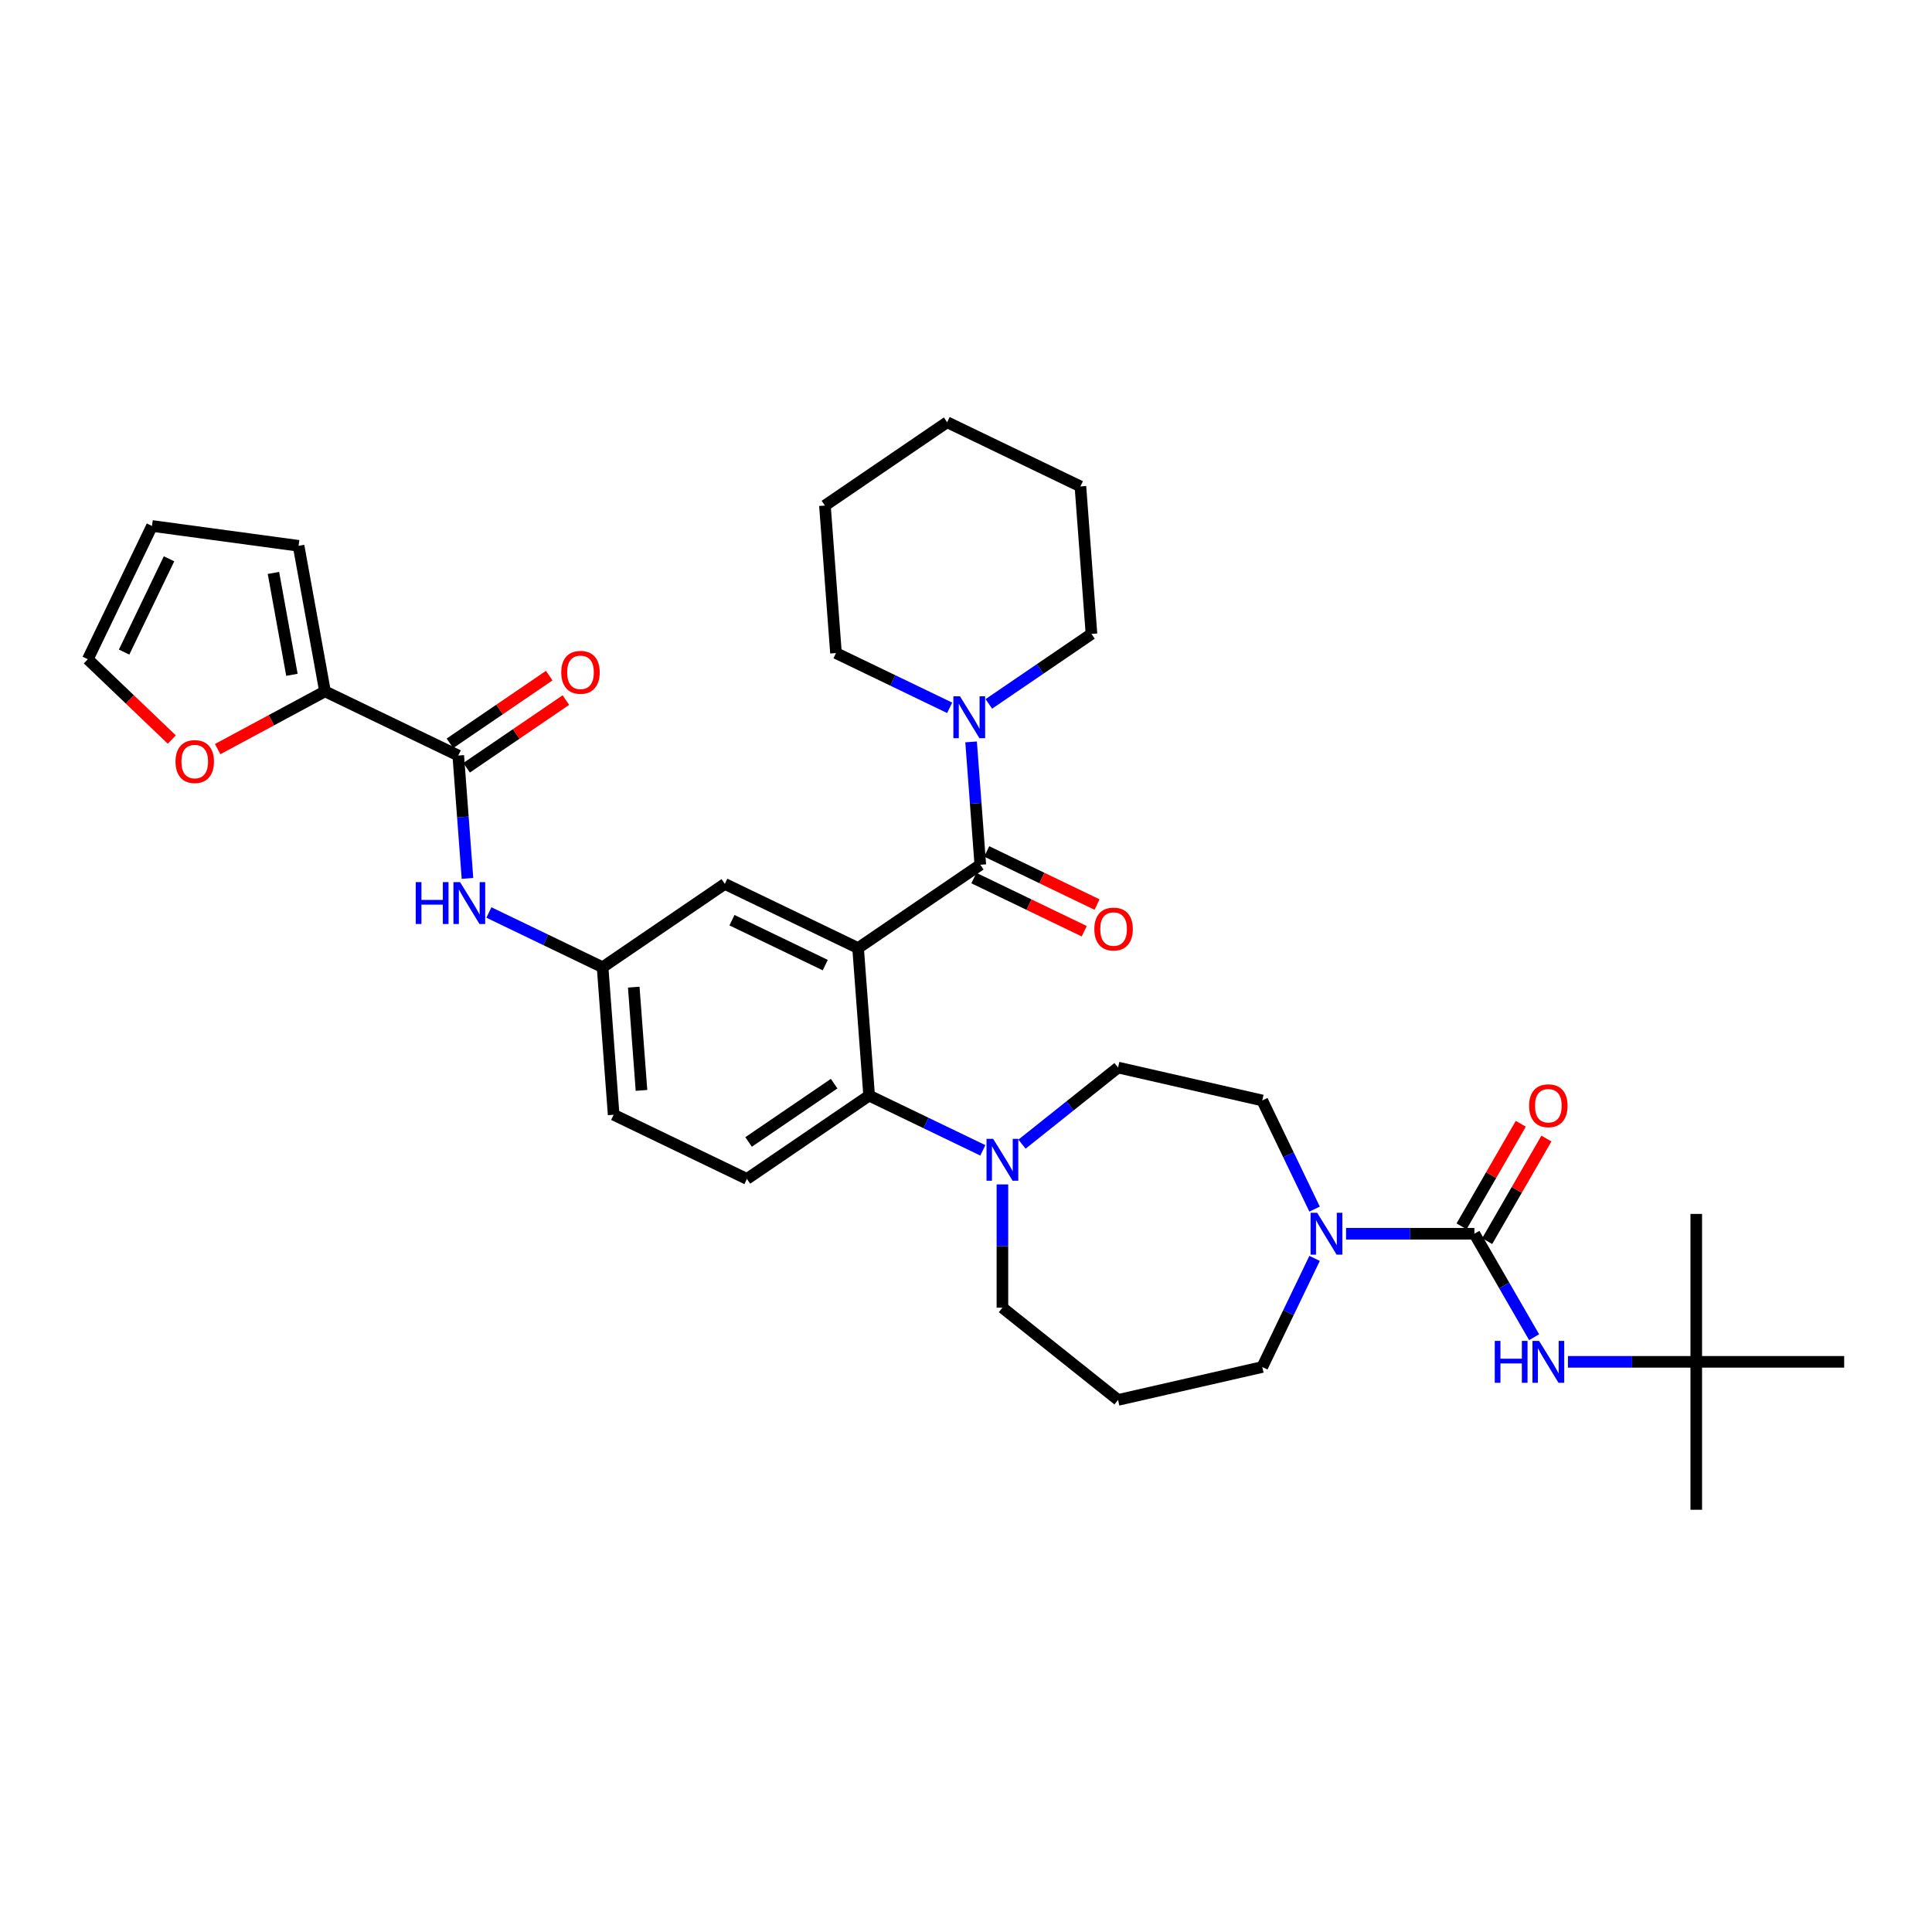<?xml version='1.0' encoding='iso-8859-1'?>
<svg version='1.1' baseProfile='full'
              xmlns='http://www.w3.org/2000/svg'
                      xmlns:rdkit='http://www.rdkit.org/xml'
                      xmlns:xlink='http://www.w3.org/1999/xlink'
                  xml:space='preserve'
width='1000px' height='1000px' viewBox='0 0 1000 1000'>
<!-- END OF HEADER -->
<rect style='opacity:1.0;fill:#FFFFFF;stroke:none' width='1000' height='1000' x='0' y='0'> </rect>
<path class='bond-0' d='M 241.964,454.664 L 239.581,422.866' style='fill:none;fill-rule:evenodd;stroke:#0000FF;stroke-width:6px;stroke-linecap:butt;stroke-linejoin:miter;stroke-opacity:1' />
<path class='bond-0' d='M 239.581,422.866 L 237.198,391.069' style='fill:none;fill-rule:evenodd;stroke:#000000;stroke-width:6px;stroke-linecap:butt;stroke-linejoin:miter;stroke-opacity:1' />
<path class='bond-1' d='M 253.057,472.301 L 282.479,486.47' style='fill:none;fill-rule:evenodd;stroke:#0000FF;stroke-width:6px;stroke-linecap:butt;stroke-linejoin:miter;stroke-opacity:1' />
<path class='bond-1' d='M 282.479,486.47 L 311.902,500.639' style='fill:none;fill-rule:evenodd;stroke:#000000;stroke-width:6px;stroke-linecap:butt;stroke-linejoin:miter;stroke-opacity:1' />
<path class='bond-2' d='M 168.217,357.849 L 140.439,372.797' style='fill:none;fill-rule:evenodd;stroke:#000000;stroke-width:6px;stroke-linecap:butt;stroke-linejoin:miter;stroke-opacity:1' />
<path class='bond-2' d='M 140.439,372.797 L 112.662,387.744' style='fill:none;fill-rule:evenodd;stroke:#FF0000;stroke-width:6px;stroke-linecap:butt;stroke-linejoin:miter;stroke-opacity:1' />
<path class='bond-3' d='M 168.217,357.849 L 154.545,282.516' style='fill:none;fill-rule:evenodd;stroke:#000000;stroke-width:6px;stroke-linecap:butt;stroke-linejoin:miter;stroke-opacity:1' />
<path class='bond-3' d='M 151.099,349.283 L 141.529,296.55' style='fill:none;fill-rule:evenodd;stroke:#000000;stroke-width:6px;stroke-linecap:butt;stroke-linejoin:miter;stroke-opacity:1' />
<path class='bond-4' d='M 168.217,357.849 L 237.198,391.069' style='fill:none;fill-rule:evenodd;stroke:#000000;stroke-width:6px;stroke-linecap:butt;stroke-linejoin:miter;stroke-opacity:1' />
<path class='bond-5' d='M 241.511,397.395 L 267.208,379.876' style='fill:none;fill-rule:evenodd;stroke:#000000;stroke-width:6px;stroke-linecap:butt;stroke-linejoin:miter;stroke-opacity:1' />
<path class='bond-5' d='M 267.208,379.876 L 292.904,362.356' style='fill:none;fill-rule:evenodd;stroke:#FF0000;stroke-width:6px;stroke-linecap:butt;stroke-linejoin:miter;stroke-opacity:1' />
<path class='bond-5' d='M 232.885,384.743 L 258.582,367.224' style='fill:none;fill-rule:evenodd;stroke:#000000;stroke-width:6px;stroke-linecap:butt;stroke-linejoin:miter;stroke-opacity:1' />
<path class='bond-5' d='M 258.582,367.224 L 284.278,349.704' style='fill:none;fill-rule:evenodd;stroke:#FF0000;stroke-width:6px;stroke-linecap:butt;stroke-linejoin:miter;stroke-opacity:1' />
<path class='bond-6' d='M 88.927,382.784 L 67.191,362.002' style='fill:none;fill-rule:evenodd;stroke:#FF0000;stroke-width:6px;stroke-linecap:butt;stroke-linejoin:miter;stroke-opacity:1' />
<path class='bond-6' d='M 67.191,362.002 L 45.455,341.22' style='fill:none;fill-rule:evenodd;stroke:#000000;stroke-width:6px;stroke-linecap:butt;stroke-linejoin:miter;stroke-opacity:1' />
<path class='bond-7' d='M 877.981,704.887 L 877.981,781.451' style='fill:none;fill-rule:evenodd;stroke:#000000;stroke-width:6px;stroke-linecap:butt;stroke-linejoin:miter;stroke-opacity:1' />
<path class='bond-8' d='M 877.981,704.887 L 877.981,628.323' style='fill:none;fill-rule:evenodd;stroke:#000000;stroke-width:6px;stroke-linecap:butt;stroke-linejoin:miter;stroke-opacity:1' />
<path class='bond-9' d='M 877.981,704.887 L 954.545,704.887' style='fill:none;fill-rule:evenodd;stroke:#000000;stroke-width:6px;stroke-linecap:butt;stroke-linejoin:miter;stroke-opacity:1' />
<path class='bond-10' d='M 877.981,704.887 L 844.768,704.887' style='fill:none;fill-rule:evenodd;stroke:#000000;stroke-width:6px;stroke-linecap:butt;stroke-linejoin:miter;stroke-opacity:1' />
<path class='bond-10' d='M 844.768,704.887 L 811.555,704.887' style='fill:none;fill-rule:evenodd;stroke:#0000FF;stroke-width:6px;stroke-linecap:butt;stroke-linejoin:miter;stroke-opacity:1' />
<path class='bond-11' d='M 680.429,625.825 L 666.89,597.712' style='fill:none;fill-rule:evenodd;stroke:#0000FF;stroke-width:6px;stroke-linecap:butt;stroke-linejoin:miter;stroke-opacity:1' />
<path class='bond-11' d='M 666.89,597.712 L 653.352,569.599' style='fill:none;fill-rule:evenodd;stroke:#000000;stroke-width:6px;stroke-linecap:butt;stroke-linejoin:miter;stroke-opacity:1' />
<path class='bond-12' d='M 696.709,638.581 L 729.922,638.581' style='fill:none;fill-rule:evenodd;stroke:#0000FF;stroke-width:6px;stroke-linecap:butt;stroke-linejoin:miter;stroke-opacity:1' />
<path class='bond-12' d='M 729.922,638.581 L 763.135,638.581' style='fill:none;fill-rule:evenodd;stroke:#000000;stroke-width:6px;stroke-linecap:butt;stroke-linejoin:miter;stroke-opacity:1' />
<path class='bond-13' d='M 680.429,651.336 L 666.89,679.449' style='fill:none;fill-rule:evenodd;stroke:#0000FF;stroke-width:6px;stroke-linecap:butt;stroke-linejoin:miter;stroke-opacity:1' />
<path class='bond-13' d='M 666.89,679.449 L 653.352,707.562' style='fill:none;fill-rule:evenodd;stroke:#000000;stroke-width:6px;stroke-linecap:butt;stroke-linejoin:miter;stroke-opacity:1' />
<path class='bond-14' d='M 769.766,642.409 L 785.092,615.863' style='fill:none;fill-rule:evenodd;stroke:#000000;stroke-width:6px;stroke-linecap:butt;stroke-linejoin:miter;stroke-opacity:1' />
<path class='bond-14' d='M 785.092,615.863 L 800.418,589.317' style='fill:none;fill-rule:evenodd;stroke:#FF0000;stroke-width:6px;stroke-linecap:butt;stroke-linejoin:miter;stroke-opacity:1' />
<path class='bond-14' d='M 756.505,634.752 L 771.831,608.207' style='fill:none;fill-rule:evenodd;stroke:#000000;stroke-width:6px;stroke-linecap:butt;stroke-linejoin:miter;stroke-opacity:1' />
<path class='bond-14' d='M 771.831,608.207 L 787.157,581.661' style='fill:none;fill-rule:evenodd;stroke:#FF0000;stroke-width:6px;stroke-linecap:butt;stroke-linejoin:miter;stroke-opacity:1' />
<path class='bond-15' d='M 763.135,638.581 L 778.594,665.356' style='fill:none;fill-rule:evenodd;stroke:#000000;stroke-width:6px;stroke-linecap:butt;stroke-linejoin:miter;stroke-opacity:1' />
<path class='bond-15' d='M 778.594,665.356 L 794.053,692.131' style='fill:none;fill-rule:evenodd;stroke:#0000FF;stroke-width:6px;stroke-linecap:butt;stroke-linejoin:miter;stroke-opacity:1' />
<path class='bond-16' d='M 518.847,676.863 L 578.707,724.599' style='fill:none;fill-rule:evenodd;stroke:#000000;stroke-width:6px;stroke-linecap:butt;stroke-linejoin:miter;stroke-opacity:1' />
<path class='bond-17' d='M 518.847,676.863 L 518.847,644.958' style='fill:none;fill-rule:evenodd;stroke:#000000;stroke-width:6px;stroke-linecap:butt;stroke-linejoin:miter;stroke-opacity:1' />
<path class='bond-17' d='M 518.847,644.958 L 518.847,613.054' style='fill:none;fill-rule:evenodd;stroke:#0000FF;stroke-width:6px;stroke-linecap:butt;stroke-linejoin:miter;stroke-opacity:1' />
<path class='bond-18' d='M 528.984,592.215 L 553.846,572.388' style='fill:none;fill-rule:evenodd;stroke:#0000FF;stroke-width:6px;stroke-linecap:butt;stroke-linejoin:miter;stroke-opacity:1' />
<path class='bond-18' d='M 553.846,572.388 L 578.707,552.562' style='fill:none;fill-rule:evenodd;stroke:#000000;stroke-width:6px;stroke-linecap:butt;stroke-linejoin:miter;stroke-opacity:1' />
<path class='bond-19' d='M 508.71,595.417 L 479.288,581.248' style='fill:none;fill-rule:evenodd;stroke:#0000FF;stroke-width:6px;stroke-linecap:butt;stroke-linejoin:miter;stroke-opacity:1' />
<path class='bond-19' d='M 479.288,581.248 L 449.865,567.079' style='fill:none;fill-rule:evenodd;stroke:#000000;stroke-width:6px;stroke-linecap:butt;stroke-linejoin:miter;stroke-opacity:1' />
<path class='bond-20' d='M 578.707,552.562 L 653.352,569.599' style='fill:none;fill-rule:evenodd;stroke:#000000;stroke-width:6px;stroke-linecap:butt;stroke-linejoin:miter;stroke-opacity:1' />
<path class='bond-21' d='M 504.082,454.497 L 532.639,468.249' style='fill:none;fill-rule:evenodd;stroke:#000000;stroke-width:6px;stroke-linecap:butt;stroke-linejoin:miter;stroke-opacity:1' />
<path class='bond-21' d='M 532.639,468.249 L 561.196,482.002' style='fill:none;fill-rule:evenodd;stroke:#FF0000;stroke-width:6px;stroke-linecap:butt;stroke-linejoin:miter;stroke-opacity:1' />
<path class='bond-21' d='M 510.726,440.701 L 539.283,454.453' style='fill:none;fill-rule:evenodd;stroke:#000000;stroke-width:6px;stroke-linecap:butt;stroke-linejoin:miter;stroke-opacity:1' />
<path class='bond-21' d='M 539.283,454.453 L 567.84,468.205' style='fill:none;fill-rule:evenodd;stroke:#FF0000;stroke-width:6px;stroke-linecap:butt;stroke-linejoin:miter;stroke-opacity:1' />
<path class='bond-22' d='M 507.404,447.599 L 505.021,415.802' style='fill:none;fill-rule:evenodd;stroke:#000000;stroke-width:6px;stroke-linecap:butt;stroke-linejoin:miter;stroke-opacity:1' />
<path class='bond-22' d='M 505.021,415.802 L 502.638,384.004' style='fill:none;fill-rule:evenodd;stroke:#0000FF;stroke-width:6px;stroke-linecap:butt;stroke-linejoin:miter;stroke-opacity:1' />
<path class='bond-23' d='M 507.404,447.599 L 444.144,490.729' style='fill:none;fill-rule:evenodd;stroke:#000000;stroke-width:6px;stroke-linecap:butt;stroke-linejoin:miter;stroke-opacity:1' />
<path class='bond-24' d='M 491.545,366.367 L 462.123,352.198' style='fill:none;fill-rule:evenodd;stroke:#0000FF;stroke-width:6px;stroke-linecap:butt;stroke-linejoin:miter;stroke-opacity:1' />
<path class='bond-24' d='M 462.123,352.198 L 432.7,338.029' style='fill:none;fill-rule:evenodd;stroke:#000000;stroke-width:6px;stroke-linecap:butt;stroke-linejoin:miter;stroke-opacity:1' />
<path class='bond-25' d='M 511.819,364.338 L 538.381,346.228' style='fill:none;fill-rule:evenodd;stroke:#0000FF;stroke-width:6px;stroke-linecap:butt;stroke-linejoin:miter;stroke-opacity:1' />
<path class='bond-25' d='M 538.381,346.228 L 564.942,328.119' style='fill:none;fill-rule:evenodd;stroke:#000000;stroke-width:6px;stroke-linecap:butt;stroke-linejoin:miter;stroke-opacity:1' />
<path class='bond-26' d='M 564.942,328.119 L 559.221,251.769' style='fill:none;fill-rule:evenodd;stroke:#000000;stroke-width:6px;stroke-linecap:butt;stroke-linejoin:miter;stroke-opacity:1' />
<path class='bond-27' d='M 432.7,338.029 L 426.979,261.679' style='fill:none;fill-rule:evenodd;stroke:#000000;stroke-width:6px;stroke-linecap:butt;stroke-linejoin:miter;stroke-opacity:1' />
<path class='bond-28' d='M 444.144,490.729 L 375.162,457.509' style='fill:none;fill-rule:evenodd;stroke:#000000;stroke-width:6px;stroke-linecap:butt;stroke-linejoin:miter;stroke-opacity:1' />
<path class='bond-28' d='M 427.152,499.542 L 378.865,476.288' style='fill:none;fill-rule:evenodd;stroke:#000000;stroke-width:6px;stroke-linecap:butt;stroke-linejoin:miter;stroke-opacity:1' />
<path class='bond-29' d='M 444.144,490.729 L 449.865,567.079' style='fill:none;fill-rule:evenodd;stroke:#000000;stroke-width:6px;stroke-linecap:butt;stroke-linejoin:miter;stroke-opacity:1' />
<path class='bond-30' d='M 375.162,457.509 L 311.902,500.639' style='fill:none;fill-rule:evenodd;stroke:#000000;stroke-width:6px;stroke-linecap:butt;stroke-linejoin:miter;stroke-opacity:1' />
<path class='bond-31' d='M 449.865,567.079 L 386.605,610.209' style='fill:none;fill-rule:evenodd;stroke:#000000;stroke-width:6px;stroke-linecap:butt;stroke-linejoin:miter;stroke-opacity:1' />
<path class='bond-31' d='M 431.75,560.896 L 387.468,591.087' style='fill:none;fill-rule:evenodd;stroke:#000000;stroke-width:6px;stroke-linecap:butt;stroke-linejoin:miter;stroke-opacity:1' />
<path class='bond-32' d='M 311.902,500.639 L 317.623,576.989' style='fill:none;fill-rule:evenodd;stroke:#000000;stroke-width:6px;stroke-linecap:butt;stroke-linejoin:miter;stroke-opacity:1' />
<path class='bond-32' d='M 328.03,510.947 L 332.035,564.392' style='fill:none;fill-rule:evenodd;stroke:#000000;stroke-width:6px;stroke-linecap:butt;stroke-linejoin:miter;stroke-opacity:1' />
<path class='bond-33' d='M 386.605,610.209 L 317.623,576.989' style='fill:none;fill-rule:evenodd;stroke:#000000;stroke-width:6px;stroke-linecap:butt;stroke-linejoin:miter;stroke-opacity:1' />
<path class='bond-34' d='M 559.221,251.769 L 490.239,218.549' style='fill:none;fill-rule:evenodd;stroke:#000000;stroke-width:6px;stroke-linecap:butt;stroke-linejoin:miter;stroke-opacity:1' />
<path class='bond-35' d='M 426.979,261.679 L 490.239,218.549' style='fill:none;fill-rule:evenodd;stroke:#000000;stroke-width:6px;stroke-linecap:butt;stroke-linejoin:miter;stroke-opacity:1' />
<path class='bond-36' d='M 578.707,724.599 L 653.352,707.562' style='fill:none;fill-rule:evenodd;stroke:#000000;stroke-width:6px;stroke-linecap:butt;stroke-linejoin:miter;stroke-opacity:1' />
<path class='bond-37' d='M 154.545,282.516 L 78.674,272.238' style='fill:none;fill-rule:evenodd;stroke:#000000;stroke-width:6px;stroke-linecap:butt;stroke-linejoin:miter;stroke-opacity:1' />
<path class='bond-38' d='M 45.455,341.22 L 78.674,272.238' style='fill:none;fill-rule:evenodd;stroke:#000000;stroke-width:6px;stroke-linecap:butt;stroke-linejoin:miter;stroke-opacity:1' />
<path class='bond-38' d='M 64.234,337.517 L 87.488,289.23' style='fill:none;fill-rule:evenodd;stroke:#000000;stroke-width:6px;stroke-linecap:butt;stroke-linejoin:miter;stroke-opacity:1' />
<path  class='atom-0' d='M 215.188 456.578
L 218.129 456.578
L 218.129 465.796
L 229.215 465.796
L 229.215 456.578
L 232.155 456.578
L 232.155 478.261
L 229.215 478.261
L 229.215 468.246
L 218.129 468.246
L 218.129 478.261
L 215.188 478.261
L 215.188 456.578
' fill='#0000FF'/>
<path  class='atom-0' d='M 238.127 456.578
L 245.232 468.062
Q 245.937 469.195, 247.07 471.247
Q 248.203 473.299, 248.264 473.422
L 248.264 456.578
L 251.143 456.578
L 251.143 478.261
L 248.172 478.261
L 240.546 465.704
Q 239.658 464.234, 238.709 462.55
Q 237.79 460.865, 237.515 460.345
L 237.515 478.261
L 234.697 478.261
L 234.697 456.578
L 238.127 456.578
' fill='#0000FF'/>
<path  class='atom-3' d='M 290.505 348
Q 290.505 342.794, 293.078 339.885
Q 295.65 336.975, 300.458 336.975
Q 305.267 336.975, 307.839 339.885
Q 310.412 342.794, 310.412 348
Q 310.412 353.268, 307.809 356.269
Q 305.205 359.24, 300.458 359.24
Q 295.681 359.24, 293.078 356.269
Q 290.505 353.299, 290.505 348
M 300.458 356.79
Q 303.766 356.79, 305.542 354.585
Q 307.349 352.349, 307.349 348
Q 307.349 343.743, 305.542 341.6
Q 303.766 339.425, 300.458 339.425
Q 297.151 339.425, 295.344 341.569
Q 293.568 343.713, 293.568 348
Q 293.568 352.38, 295.344 354.585
Q 297.151 356.79, 300.458 356.79
' fill='#FF0000'/>
<path  class='atom-4' d='M 90.841 394.192
Q 90.841 388.985, 93.414 386.076
Q 95.986 383.167, 100.795 383.167
Q 105.603 383.167, 108.175 386.076
Q 110.748 388.985, 110.748 394.192
Q 110.748 399.459, 108.145 402.461
Q 105.542 405.431, 100.795 405.431
Q 96.017 405.431, 93.414 402.461
Q 90.841 399.49, 90.841 394.192
M 100.795 402.981
Q 104.102 402.981, 105.878 400.776
Q 107.685 398.541, 107.685 394.192
Q 107.685 389.935, 105.878 387.791
Q 104.102 385.617, 100.795 385.617
Q 97.487 385.617, 95.68 387.76
Q 93.904 389.904, 93.904 394.192
Q 93.904 398.571, 95.68 400.776
Q 97.487 402.981, 100.795 402.981
' fill='#FF0000'/>
<path  class='atom-6' d='M 681.779 627.739
L 688.884 639.224
Q 689.588 640.357, 690.721 642.409
Q 691.854 644.461, 691.916 644.583
L 691.916 627.739
L 694.794 627.739
L 694.794 649.422
L 691.824 649.422
L 684.198 636.866
Q 683.31 635.396, 682.36 633.711
Q 681.442 632.027, 681.166 631.506
L 681.166 649.422
L 678.348 649.422
L 678.348 627.739
L 681.779 627.739
' fill='#0000FF'/>
<path  class='atom-8' d='M 791.464 572.335
Q 791.464 567.129, 794.037 564.22
Q 796.609 561.31, 801.417 561.31
Q 806.226 561.31, 808.798 564.22
Q 811.371 567.129, 811.371 572.335
Q 811.371 577.603, 808.768 580.604
Q 806.164 583.575, 801.417 583.575
Q 796.64 583.575, 794.037 580.604
Q 791.464 577.634, 791.464 572.335
M 801.417 581.125
Q 804.725 581.125, 806.501 578.92
Q 808.308 576.684, 808.308 572.335
Q 808.308 568.079, 806.501 565.935
Q 804.725 563.76, 801.417 563.76
Q 798.11 563.76, 796.303 565.904
Q 794.527 568.048, 794.527 572.335
Q 794.527 576.715, 796.303 578.92
Q 798.11 581.125, 801.417 581.125
' fill='#FF0000'/>
<path  class='atom-9' d='M 773.686 694.045
L 776.626 694.045
L 776.626 703.264
L 787.713 703.264
L 787.713 694.045
L 790.653 694.045
L 790.653 715.728
L 787.713 715.728
L 787.713 705.714
L 776.626 705.714
L 776.626 715.728
L 773.686 715.728
L 773.686 694.045
' fill='#0000FF'/>
<path  class='atom-9' d='M 796.625 694.045
L 803.73 705.53
Q 804.434 706.663, 805.567 708.715
Q 806.7 710.767, 806.762 710.89
L 806.762 694.045
L 809.64 694.045
L 809.64 715.728
L 806.67 715.728
L 799.044 703.172
Q 798.156 701.702, 797.206 700.017
Q 796.288 698.333, 796.012 697.812
L 796.012 715.728
L 793.194 715.728
L 793.194 694.045
L 796.625 694.045
' fill='#0000FF'/>
<path  class='atom-13' d='M 514.054 589.457
L 521.159 600.942
Q 521.864 602.075, 522.997 604.127
Q 524.13 606.179, 524.191 606.301
L 524.191 589.457
L 527.07 589.457
L 527.07 611.14
L 524.099 611.14
L 516.474 598.584
Q 515.585 597.114, 514.636 595.429
Q 513.717 593.745, 513.442 593.224
L 513.442 611.14
L 510.624 611.14
L 510.624 589.457
L 514.054 589.457
' fill='#0000FF'/>
<path  class='atom-16' d='M 566.432 480.88
Q 566.432 475.674, 569.005 472.764
Q 571.577 469.855, 576.386 469.855
Q 581.194 469.855, 583.766 472.764
Q 586.339 475.674, 586.339 480.88
Q 586.339 486.148, 583.736 489.149
Q 581.133 492.119, 576.386 492.119
Q 571.608 492.119, 569.005 489.149
Q 566.432 486.178, 566.432 480.88
M 576.386 489.669
Q 579.693 489.669, 581.469 487.464
Q 583.276 485.229, 583.276 480.88
Q 583.276 476.623, 581.469 474.479
Q 579.693 472.305, 576.386 472.305
Q 573.078 472.305, 571.271 474.449
Q 569.495 476.592, 569.495 480.88
Q 569.495 485.259, 571.271 487.464
Q 573.078 489.669, 576.386 489.669
' fill='#FF0000'/>
<path  class='atom-17' d='M 496.889 360.407
L 503.994 371.892
Q 504.699 373.025, 505.832 375.077
Q 506.965 377.129, 507.026 377.251
L 507.026 360.407
L 509.905 360.407
L 509.905 382.09
L 506.934 382.09
L 499.309 369.534
Q 498.421 368.064, 497.471 366.379
Q 496.552 364.695, 496.277 364.174
L 496.277 382.09
L 493.459 382.09
L 493.459 360.407
L 496.889 360.407
' fill='#0000FF'/>
</svg>
